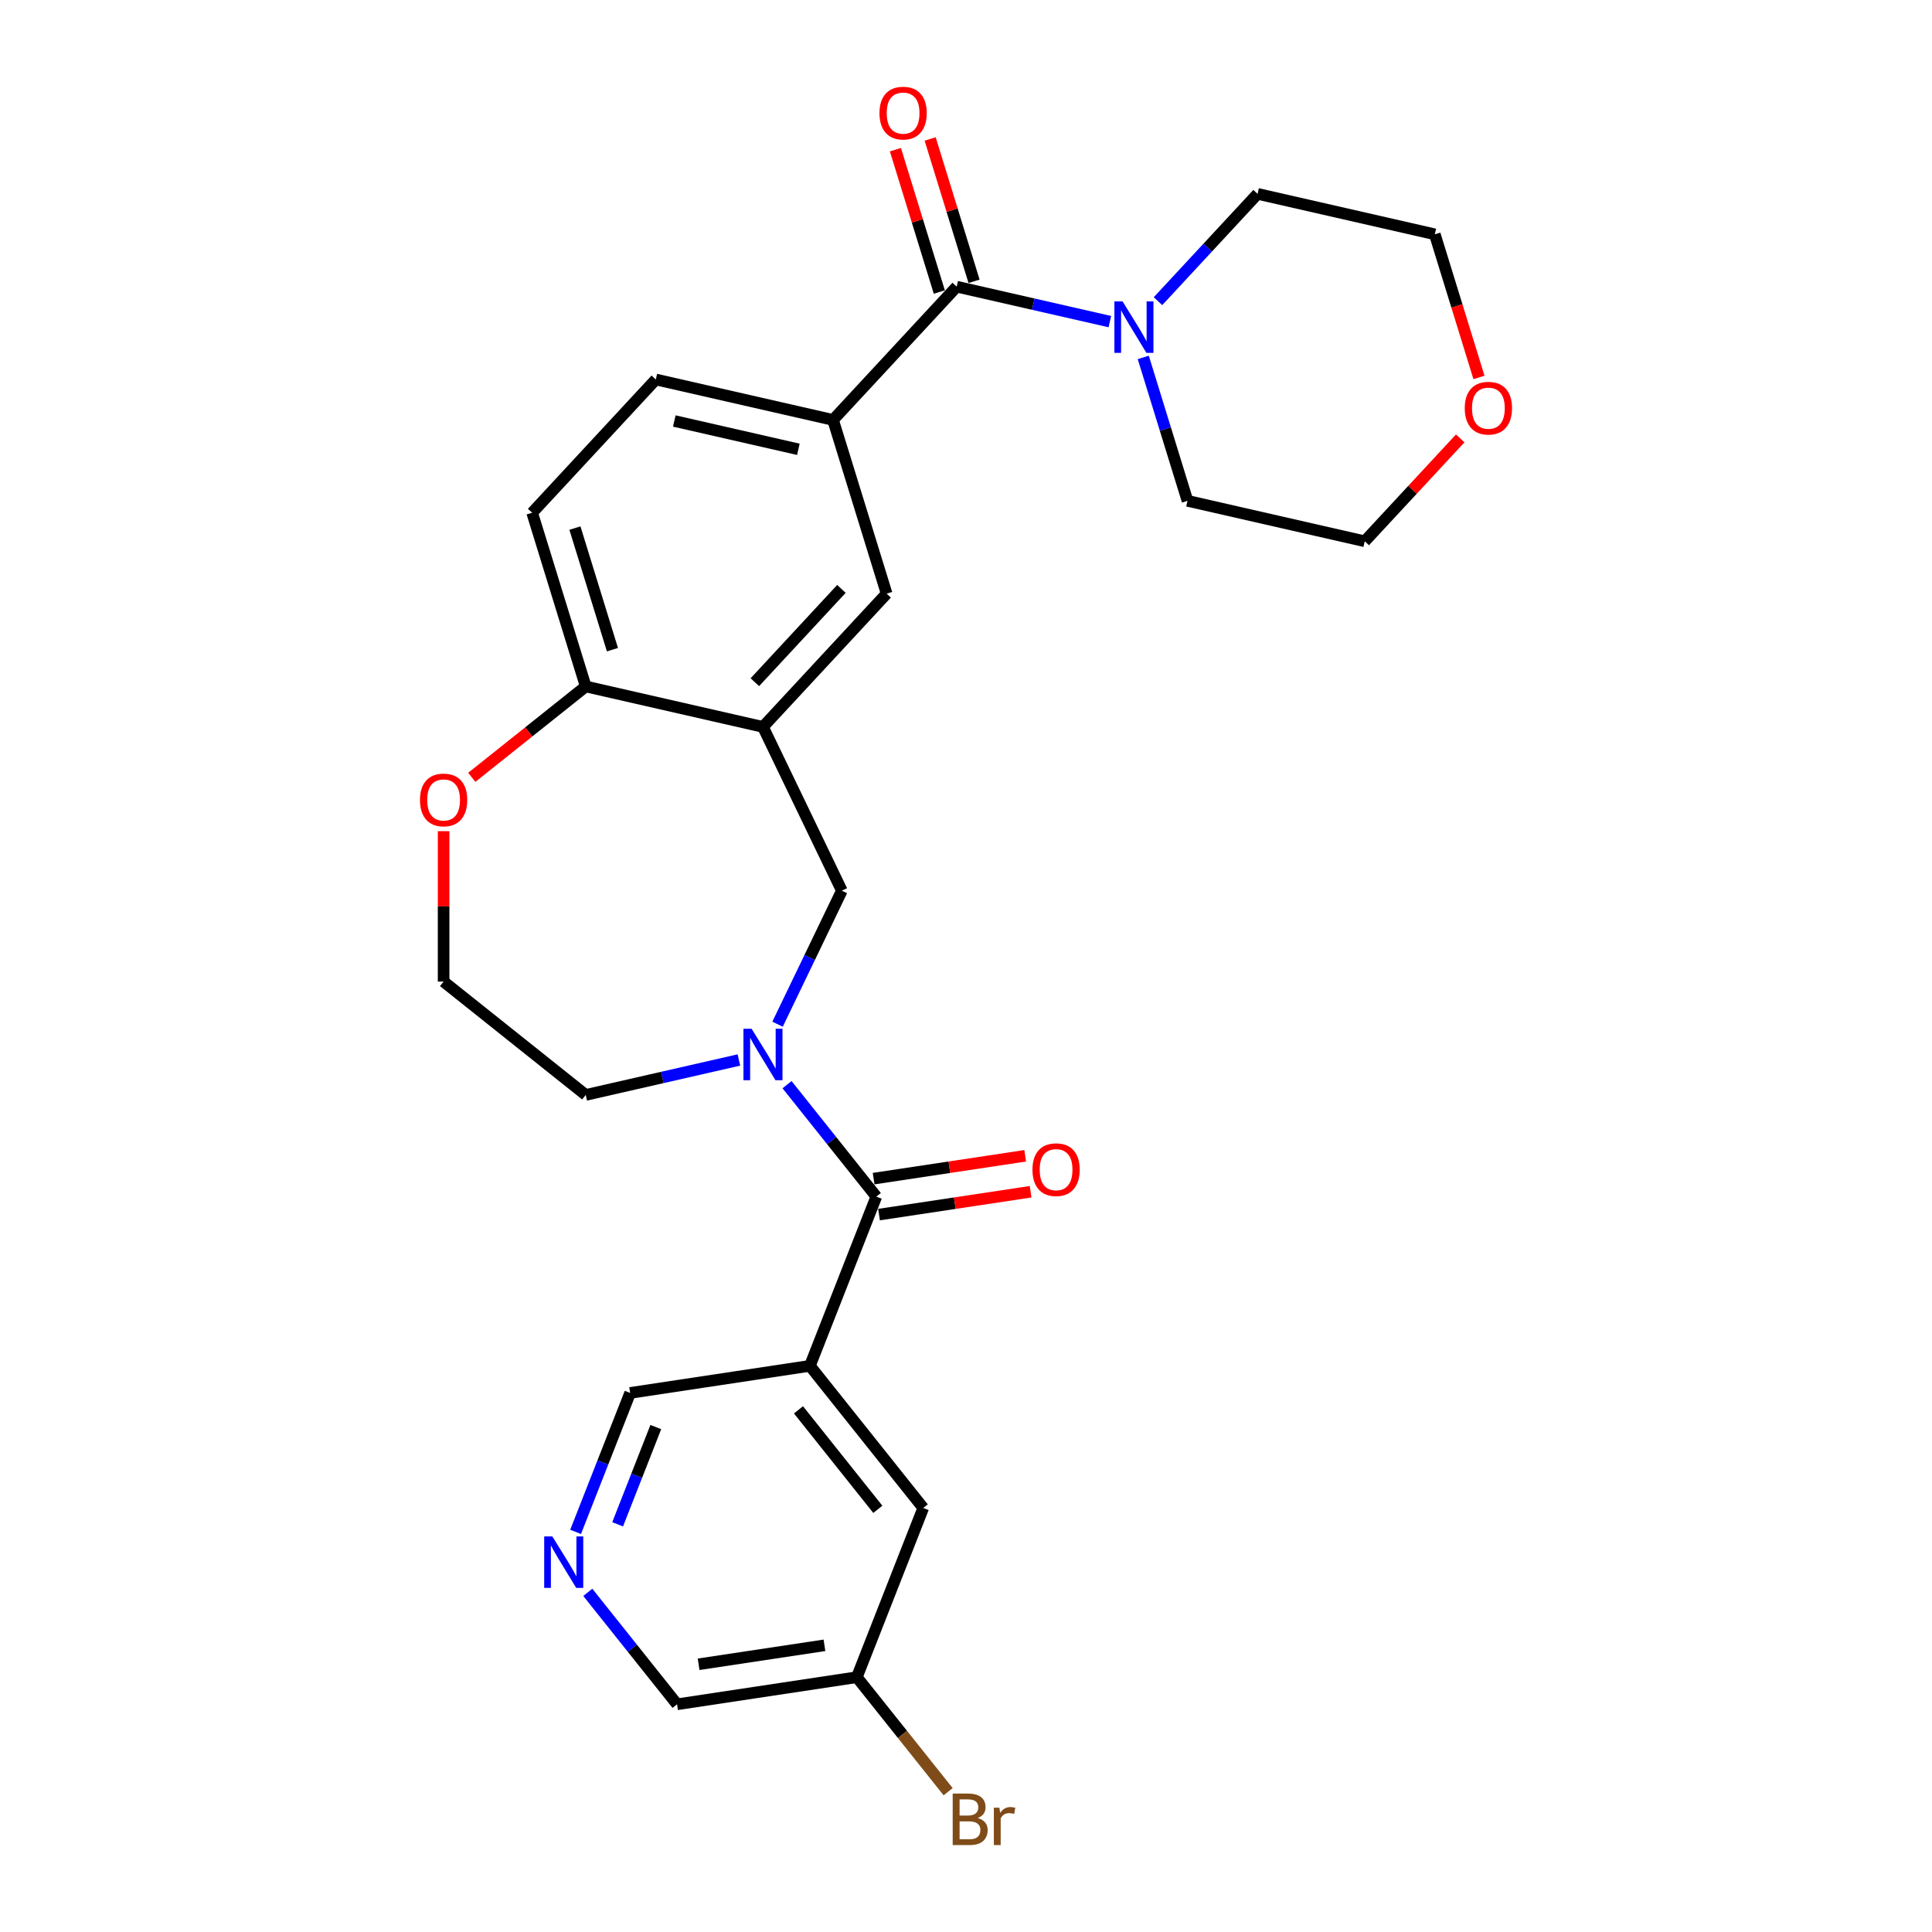 <?xml version='1.0' encoding='iso-8859-1'?>
<svg version='1.1' baseProfile='full'
              xmlns='http://www.w3.org/2000/svg'
                      xmlns:rdkit='http://www.rdkit.org/xml'
                      xmlns:xlink='http://www.w3.org/1999/xlink'
                  xml:space='preserve'
width='1000px' height='1000px' viewBox='0 0 1000 1000'>
<!-- END OF HEADER -->
<rect style='opacity:1.0;fill:#FFFFFF;stroke:none' width='1000' height='1000' x='0' y='0'> </rect>
<path class='bond-0' d='M 407.372,561.423 L 430.476,590.395' style='fill:none;fill-rule:evenodd;stroke:#0000FF;stroke-width:6px;stroke-linecap:butt;stroke-linejoin:miter;stroke-opacity:1' />
<path class='bond-0' d='M 430.476,590.395 L 453.581,619.367' style='fill:none;fill-rule:evenodd;stroke:#000000;stroke-width:6px;stroke-linecap:butt;stroke-linejoin:miter;stroke-opacity:1' />
<path class='bond-6' d='M 402.463,530.124 L 419.101,495.574' style='fill:none;fill-rule:evenodd;stroke:#0000FF;stroke-width:6px;stroke-linecap:butt;stroke-linejoin:miter;stroke-opacity:1' />
<path class='bond-6' d='M 419.101,495.574 L 435.74,461.023' style='fill:none;fill-rule:evenodd;stroke:#000000;stroke-width:6px;stroke-linecap:butt;stroke-linejoin:miter;stroke-opacity:1' />
<path class='bond-19' d='M 382.455,548.644 L 342.816,557.691' style='fill:none;fill-rule:evenodd;stroke:#0000FF;stroke-width:6px;stroke-linecap:butt;stroke-linejoin:miter;stroke-opacity:1' />
<path class='bond-19' d='M 342.816,557.691 L 303.177,566.739' style='fill:none;fill-rule:evenodd;stroke:#000000;stroke-width:6px;stroke-linecap:butt;stroke-linejoin:miter;stroke-opacity:1' />
<path class='bond-1' d='M 453.581,619.367 L 419.204,706.958' style='fill:none;fill-rule:evenodd;stroke:#000000;stroke-width:6px;stroke-linecap:butt;stroke-linejoin:miter;stroke-opacity:1' />
<path class='bond-11' d='M 454.983,628.672 L 494.213,622.759' style='fill:none;fill-rule:evenodd;stroke:#000000;stroke-width:6px;stroke-linecap:butt;stroke-linejoin:miter;stroke-opacity:1' />
<path class='bond-11' d='M 494.213,622.759 L 533.443,616.846' style='fill:none;fill-rule:evenodd;stroke:#FF0000;stroke-width:6px;stroke-linecap:butt;stroke-linejoin:miter;stroke-opacity:1' />
<path class='bond-11' d='M 452.179,610.063 L 491.408,604.15' style='fill:none;fill-rule:evenodd;stroke:#000000;stroke-width:6px;stroke-linecap:butt;stroke-linejoin:miter;stroke-opacity:1' />
<path class='bond-11' d='M 491.408,604.15 L 530.638,598.237' style='fill:none;fill-rule:evenodd;stroke:#FF0000;stroke-width:6px;stroke-linecap:butt;stroke-linejoin:miter;stroke-opacity:1' />
<path class='bond-10' d='M 419.204,706.958 L 477.872,780.525' style='fill:none;fill-rule:evenodd;stroke:#000000;stroke-width:6px;stroke-linecap:butt;stroke-linejoin:miter;stroke-opacity:1' />
<path class='bond-10' d='M 413.291,729.727 L 454.358,781.224' style='fill:none;fill-rule:evenodd;stroke:#000000;stroke-width:6px;stroke-linecap:butt;stroke-linejoin:miter;stroke-opacity:1' />
<path class='bond-17' d='M 419.204,706.958 L 326.16,720.982' style='fill:none;fill-rule:evenodd;stroke:#000000;stroke-width:6px;stroke-linecap:butt;stroke-linejoin:miter;stroke-opacity:1' />
<path class='bond-2' d='M 495.181,148.378 L 431.18,217.354' style='fill:none;fill-rule:evenodd;stroke:#000000;stroke-width:6px;stroke-linecap:butt;stroke-linejoin:miter;stroke-opacity:1' />
<path class='bond-4' d='M 495.181,148.378 L 534.82,157.425' style='fill:none;fill-rule:evenodd;stroke:#000000;stroke-width:6px;stroke-linecap:butt;stroke-linejoin:miter;stroke-opacity:1' />
<path class='bond-4' d='M 534.82,157.425 L 574.459,166.472' style='fill:none;fill-rule:evenodd;stroke:#0000FF;stroke-width:6px;stroke-linecap:butt;stroke-linejoin:miter;stroke-opacity:1' />
<path class='bond-12' d='M 504.172,145.604 L 492.809,108.767' style='fill:none;fill-rule:evenodd;stroke:#000000;stroke-width:6px;stroke-linecap:butt;stroke-linejoin:miter;stroke-opacity:1' />
<path class='bond-12' d='M 492.809,108.767 L 481.447,71.93' style='fill:none;fill-rule:evenodd;stroke:#FF0000;stroke-width:6px;stroke-linecap:butt;stroke-linejoin:miter;stroke-opacity:1' />
<path class='bond-12' d='M 486.189,151.151 L 474.826,114.314' style='fill:none;fill-rule:evenodd;stroke:#000000;stroke-width:6px;stroke-linecap:butt;stroke-linejoin:miter;stroke-opacity:1' />
<path class='bond-12' d='M 474.826,114.314 L 463.464,77.477' style='fill:none;fill-rule:evenodd;stroke:#FF0000;stroke-width:6px;stroke-linecap:butt;stroke-linejoin:miter;stroke-opacity:1' />
<path class='bond-3' d='M 394.913,376.246 L 435.74,461.023' style='fill:none;fill-rule:evenodd;stroke:#000000;stroke-width:6px;stroke-linecap:butt;stroke-linejoin:miter;stroke-opacity:1' />
<path class='bond-7' d='M 394.913,376.246 L 458.915,307.269' style='fill:none;fill-rule:evenodd;stroke:#000000;stroke-width:6px;stroke-linecap:butt;stroke-linejoin:miter;stroke-opacity:1' />
<path class='bond-7' d='M 390.718,353.1 L 435.519,304.816' style='fill:none;fill-rule:evenodd;stroke:#000000;stroke-width:6px;stroke-linecap:butt;stroke-linejoin:miter;stroke-opacity:1' />
<path class='bond-8' d='M 394.913,376.246 L 303.177,355.308' style='fill:none;fill-rule:evenodd;stroke:#000000;stroke-width:6px;stroke-linecap:butt;stroke-linejoin:miter;stroke-opacity:1' />
<path class='bond-22' d='M 599.375,155.889 L 625.147,128.114' style='fill:none;fill-rule:evenodd;stroke:#0000FF;stroke-width:6px;stroke-linecap:butt;stroke-linejoin:miter;stroke-opacity:1' />
<path class='bond-22' d='M 625.147,128.114 L 650.918,100.339' style='fill:none;fill-rule:evenodd;stroke:#000000;stroke-width:6px;stroke-linecap:butt;stroke-linejoin:miter;stroke-opacity:1' />
<path class='bond-23' d='M 591.753,184.992 L 603.202,222.111' style='fill:none;fill-rule:evenodd;stroke:#0000FF;stroke-width:6px;stroke-linecap:butt;stroke-linejoin:miter;stroke-opacity:1' />
<path class='bond-23' d='M 603.202,222.111 L 614.652,259.231' style='fill:none;fill-rule:evenodd;stroke:#000000;stroke-width:6px;stroke-linecap:butt;stroke-linejoin:miter;stroke-opacity:1' />
<path class='bond-5' d='M 431.18,217.354 L 458.915,307.269' style='fill:none;fill-rule:evenodd;stroke:#000000;stroke-width:6px;stroke-linecap:butt;stroke-linejoin:miter;stroke-opacity:1' />
<path class='bond-28' d='M 431.18,217.354 L 339.443,196.416' style='fill:none;fill-rule:evenodd;stroke:#000000;stroke-width:6px;stroke-linecap:butt;stroke-linejoin:miter;stroke-opacity:1' />
<path class='bond-28' d='M 413.231,232.561 L 349.016,217.904' style='fill:none;fill-rule:evenodd;stroke:#000000;stroke-width:6px;stroke-linecap:butt;stroke-linejoin:miter;stroke-opacity:1' />
<path class='bond-15' d='M 303.177,355.308 L 275.442,265.393' style='fill:none;fill-rule:evenodd;stroke:#000000;stroke-width:6px;stroke-linecap:butt;stroke-linejoin:miter;stroke-opacity:1' />
<path class='bond-15' d='M 317,336.274 L 297.585,273.333' style='fill:none;fill-rule:evenodd;stroke:#000000;stroke-width:6px;stroke-linecap:butt;stroke-linejoin:miter;stroke-opacity:1' />
<path class='bond-27' d='M 303.177,355.308 L 273.686,378.826' style='fill:none;fill-rule:evenodd;stroke:#000000;stroke-width:6px;stroke-linecap:butt;stroke-linejoin:miter;stroke-opacity:1' />
<path class='bond-27' d='M 273.686,378.826 L 244.195,402.345' style='fill:none;fill-rule:evenodd;stroke:#FF0000;stroke-width:6px;stroke-linecap:butt;stroke-linejoin:miter;stroke-opacity:1' />
<path class='bond-9' d='M 297.935,792.897 L 312.047,756.94' style='fill:none;fill-rule:evenodd;stroke:#0000FF;stroke-width:6px;stroke-linecap:butt;stroke-linejoin:miter;stroke-opacity:1' />
<path class='bond-9' d='M 312.047,756.94 L 326.16,720.982' style='fill:none;fill-rule:evenodd;stroke:#000000;stroke-width:6px;stroke-linecap:butt;stroke-linejoin:miter;stroke-opacity:1' />
<path class='bond-9' d='M 319.687,788.985 L 329.566,763.815' style='fill:none;fill-rule:evenodd;stroke:#0000FF;stroke-width:6px;stroke-linecap:butt;stroke-linejoin:miter;stroke-opacity:1' />
<path class='bond-9' d='M 329.566,763.815 L 339.444,738.645' style='fill:none;fill-rule:evenodd;stroke:#000000;stroke-width:6px;stroke-linecap:butt;stroke-linejoin:miter;stroke-opacity:1' />
<path class='bond-24' d='M 304.241,824.196 L 327.346,853.168' style='fill:none;fill-rule:evenodd;stroke:#0000FF;stroke-width:6px;stroke-linecap:butt;stroke-linejoin:miter;stroke-opacity:1' />
<path class='bond-24' d='M 327.346,853.168 L 350.45,882.14' style='fill:none;fill-rule:evenodd;stroke:#000000;stroke-width:6px;stroke-linecap:butt;stroke-linejoin:miter;stroke-opacity:1' />
<path class='bond-18' d='M 477.872,780.525 L 443.495,868.116' style='fill:none;fill-rule:evenodd;stroke:#000000;stroke-width:6px;stroke-linecap:butt;stroke-linejoin:miter;stroke-opacity:1' />
<path class='bond-13' d='M 229.61,430.217 L 229.61,469.144' style='fill:none;fill-rule:evenodd;stroke:#FF0000;stroke-width:6px;stroke-linecap:butt;stroke-linejoin:miter;stroke-opacity:1' />
<path class='bond-13' d='M 229.61,469.144 L 229.61,508.071' style='fill:none;fill-rule:evenodd;stroke:#000000;stroke-width:6px;stroke-linecap:butt;stroke-linejoin:miter;stroke-opacity:1' />
<path class='bond-14' d='M 339.443,196.416 L 275.442,265.393' style='fill:none;fill-rule:evenodd;stroke:#000000;stroke-width:6px;stroke-linecap:butt;stroke-linejoin:miter;stroke-opacity:1' />
<path class='bond-16' d='M 755.805,226.911 L 731.097,253.54' style='fill:none;fill-rule:evenodd;stroke:#FF0000;stroke-width:6px;stroke-linecap:butt;stroke-linejoin:miter;stroke-opacity:1' />
<path class='bond-16' d='M 731.097,253.54 L 706.388,280.169' style='fill:none;fill-rule:evenodd;stroke:#000000;stroke-width:6px;stroke-linecap:butt;stroke-linejoin:miter;stroke-opacity:1' />
<path class='bond-30' d='M 765.508,195.365 L 754.081,158.321' style='fill:none;fill-rule:evenodd;stroke:#FF0000;stroke-width:6px;stroke-linecap:butt;stroke-linejoin:miter;stroke-opacity:1' />
<path class='bond-30' d='M 754.081,158.321 L 742.654,121.277' style='fill:none;fill-rule:evenodd;stroke:#000000;stroke-width:6px;stroke-linecap:butt;stroke-linejoin:miter;stroke-opacity:1' />
<path class='bond-21' d='M 443.495,868.116 L 467.126,897.749' style='fill:none;fill-rule:evenodd;stroke:#000000;stroke-width:6px;stroke-linecap:butt;stroke-linejoin:miter;stroke-opacity:1' />
<path class='bond-21' d='M 467.126,897.749 L 490.758,927.382' style='fill:none;fill-rule:evenodd;stroke:#7F4C19;stroke-width:6px;stroke-linecap:butt;stroke-linejoin:miter;stroke-opacity:1' />
<path class='bond-29' d='M 443.495,868.116 L 350.45,882.14' style='fill:none;fill-rule:evenodd;stroke:#000000;stroke-width:6px;stroke-linecap:butt;stroke-linejoin:miter;stroke-opacity:1' />
<path class='bond-29' d='M 426.733,851.611 L 361.602,861.428' style='fill:none;fill-rule:evenodd;stroke:#000000;stroke-width:6px;stroke-linecap:butt;stroke-linejoin:miter;stroke-opacity:1' />
<path class='bond-20' d='M 303.177,566.739 L 229.61,508.071' style='fill:none;fill-rule:evenodd;stroke:#000000;stroke-width:6px;stroke-linecap:butt;stroke-linejoin:miter;stroke-opacity:1' />
<path class='bond-26' d='M 650.918,100.339 L 742.654,121.277' style='fill:none;fill-rule:evenodd;stroke:#000000;stroke-width:6px;stroke-linecap:butt;stroke-linejoin:miter;stroke-opacity:1' />
<path class='bond-25' d='M 614.652,259.231 L 706.388,280.169' style='fill:none;fill-rule:evenodd;stroke:#000000;stroke-width:6px;stroke-linecap:butt;stroke-linejoin:miter;stroke-opacity:1' />
<path  class='atom-0' d='M 389.023 532.477
L 397.755 546.591
Q 398.621 547.983, 400.013 550.505
Q 401.406 553.027, 401.481 553.178
L 401.481 532.477
L 405.019 532.477
L 405.019 559.124
L 401.368 559.124
L 391.997 543.693
Q 390.905 541.886, 389.738 539.816
Q 388.609 537.746, 388.27 537.106
L 388.27 559.124
L 384.808 559.124
L 384.808 532.477
L 389.023 532.477
' fill='#0000FF'/>
<path  class='atom-5' d='M 581.027 155.992
L 589.759 170.106
Q 590.624 171.499, 592.017 174.021
Q 593.41 176.542, 593.485 176.693
L 593.485 155.992
L 597.023 155.992
L 597.023 182.64
L 593.372 182.64
L 584 167.208
Q 582.909 165.401, 581.742 163.331
Q 580.613 161.261, 580.274 160.621
L 580.274 182.64
L 576.811 182.64
L 576.811 155.992
L 581.027 155.992
' fill='#0000FF'/>
<path  class='atom-10' d='M 285.892 795.25
L 294.624 809.364
Q 295.49 810.756, 296.883 813.278
Q 298.275 815.8, 298.351 815.951
L 298.351 795.25
L 301.889 795.25
L 301.889 821.897
L 298.238 821.897
L 288.866 806.466
Q 287.774 804.659, 286.607 802.589
Q 285.478 800.519, 285.14 799.879
L 285.14 821.897
L 281.677 821.897
L 281.677 795.25
L 285.892 795.25
' fill='#0000FF'/>
<path  class='atom-12' d='M 534.393 605.418
Q 534.393 599.02, 537.555 595.444
Q 540.716 591.869, 546.626 591.869
Q 552.535 591.869, 555.696 595.444
Q 558.858 599.02, 558.858 605.418
Q 558.858 611.892, 555.659 615.581
Q 552.459 619.232, 546.626 619.232
Q 540.754 619.232, 537.555 615.581
Q 534.393 611.93, 534.393 605.418
M 546.626 616.221
Q 550.69 616.221, 552.873 613.511
Q 555.094 610.763, 555.094 605.418
Q 555.094 600.187, 552.873 597.552
Q 550.69 594.88, 546.626 594.88
Q 542.561 594.88, 540.34 597.514
Q 538.157 600.149, 538.157 605.418
Q 538.157 610.801, 540.34 613.511
Q 542.561 616.221, 546.626 616.221
' fill='#FF0000'/>
<path  class='atom-13' d='M 455.213 58.538
Q 455.213 52.139, 458.375 48.564
Q 461.536 44.988, 467.446 44.988
Q 473.355 44.988, 476.516 48.564
Q 479.678 52.139, 479.678 58.538
Q 479.678 65.011, 476.479 68.7
Q 473.28 72.351, 467.446 72.351
Q 461.574 72.351, 458.375 68.7
Q 455.213 65.049, 455.213 58.538
M 467.446 69.34
Q 471.511 69.34, 473.694 66.63
Q 475.914 63.882, 475.914 58.538
Q 475.914 53.306, 473.694 50.671
Q 471.511 47.999, 467.446 47.999
Q 463.381 47.999, 461.16 50.634
Q 458.977 53.268, 458.977 58.538
Q 458.977 63.92, 461.16 66.63
Q 463.381 69.34, 467.446 69.34
' fill='#FF0000'/>
<path  class='atom-14' d='M 217.378 414.051
Q 217.378 407.652, 220.54 404.077
Q 223.701 400.501, 229.61 400.501
Q 235.52 400.501, 238.681 404.077
Q 241.843 407.652, 241.843 414.051
Q 241.843 420.525, 238.644 424.213
Q 235.444 427.864, 229.61 427.864
Q 223.739 427.864, 220.54 424.213
Q 217.378 420.562, 217.378 414.051
M 229.61 424.853
Q 233.675 424.853, 235.858 422.143
Q 238.079 419.396, 238.079 414.051
Q 238.079 408.819, 235.858 406.185
Q 233.675 403.512, 229.61 403.512
Q 225.545 403.512, 223.325 406.147
Q 221.142 408.782, 221.142 414.051
Q 221.142 419.433, 223.325 422.143
Q 225.545 424.853, 229.61 424.853
' fill='#FF0000'/>
<path  class='atom-17' d='M 758.157 211.267
Q 758.157 204.869, 761.319 201.293
Q 764.48 197.718, 770.39 197.718
Q 776.299 197.718, 779.46 201.293
Q 782.622 204.869, 782.622 211.267
Q 782.622 217.741, 779.423 221.43
Q 776.224 225.081, 770.39 225.081
Q 764.518 225.081, 761.319 221.43
Q 758.157 217.779, 758.157 211.267
M 770.39 222.07
Q 774.455 222.07, 776.638 219.36
Q 778.858 216.612, 778.858 211.267
Q 778.858 206.036, 776.638 203.401
Q 774.455 200.729, 770.39 200.729
Q 766.325 200.729, 764.104 203.363
Q 761.921 205.998, 761.921 211.267
Q 761.921 216.65, 764.104 219.36
Q 766.325 222.07, 770.39 222.07
' fill='#FF0000'/>
<path  class='atom-22' d='M 506.058 941.005
Q 508.617 941.721, 509.897 943.301
Q 511.214 944.844, 511.214 947.14
Q 511.214 950.829, 508.843 952.937
Q 506.51 955.007, 502.068 955.007
L 493.11 955.007
L 493.11 928.359
L 500.977 928.359
Q 505.531 928.359, 507.827 930.203
Q 510.123 932.047, 510.123 935.435
Q 510.123 939.462, 506.058 941.005
M 496.686 931.37
L 496.686 939.726
L 500.977 939.726
Q 503.611 939.726, 504.966 938.672
Q 506.359 937.58, 506.359 935.435
Q 506.359 931.37, 500.977 931.37
L 496.686 931.37
M 502.068 951.996
Q 504.665 951.996, 506.058 950.754
Q 507.45 949.512, 507.45 947.14
Q 507.45 944.957, 505.907 943.866
Q 504.402 942.737, 501.504 942.737
L 496.686 942.737
L 496.686 951.996
L 502.068 951.996
' fill='#7F4C19'/>
<path  class='atom-22' d='M 517.274 935.661
L 517.688 938.333
Q 519.721 935.322, 523.033 935.322
Q 524.087 935.322, 525.517 935.698
L 524.952 938.86
Q 523.334 938.484, 522.43 938.484
Q 520.85 938.484, 519.796 939.123
Q 518.78 939.726, 517.952 941.194
L 517.952 955.007
L 514.414 955.007
L 514.414 935.661
L 517.274 935.661
' fill='#7F4C19'/>
</svg>
